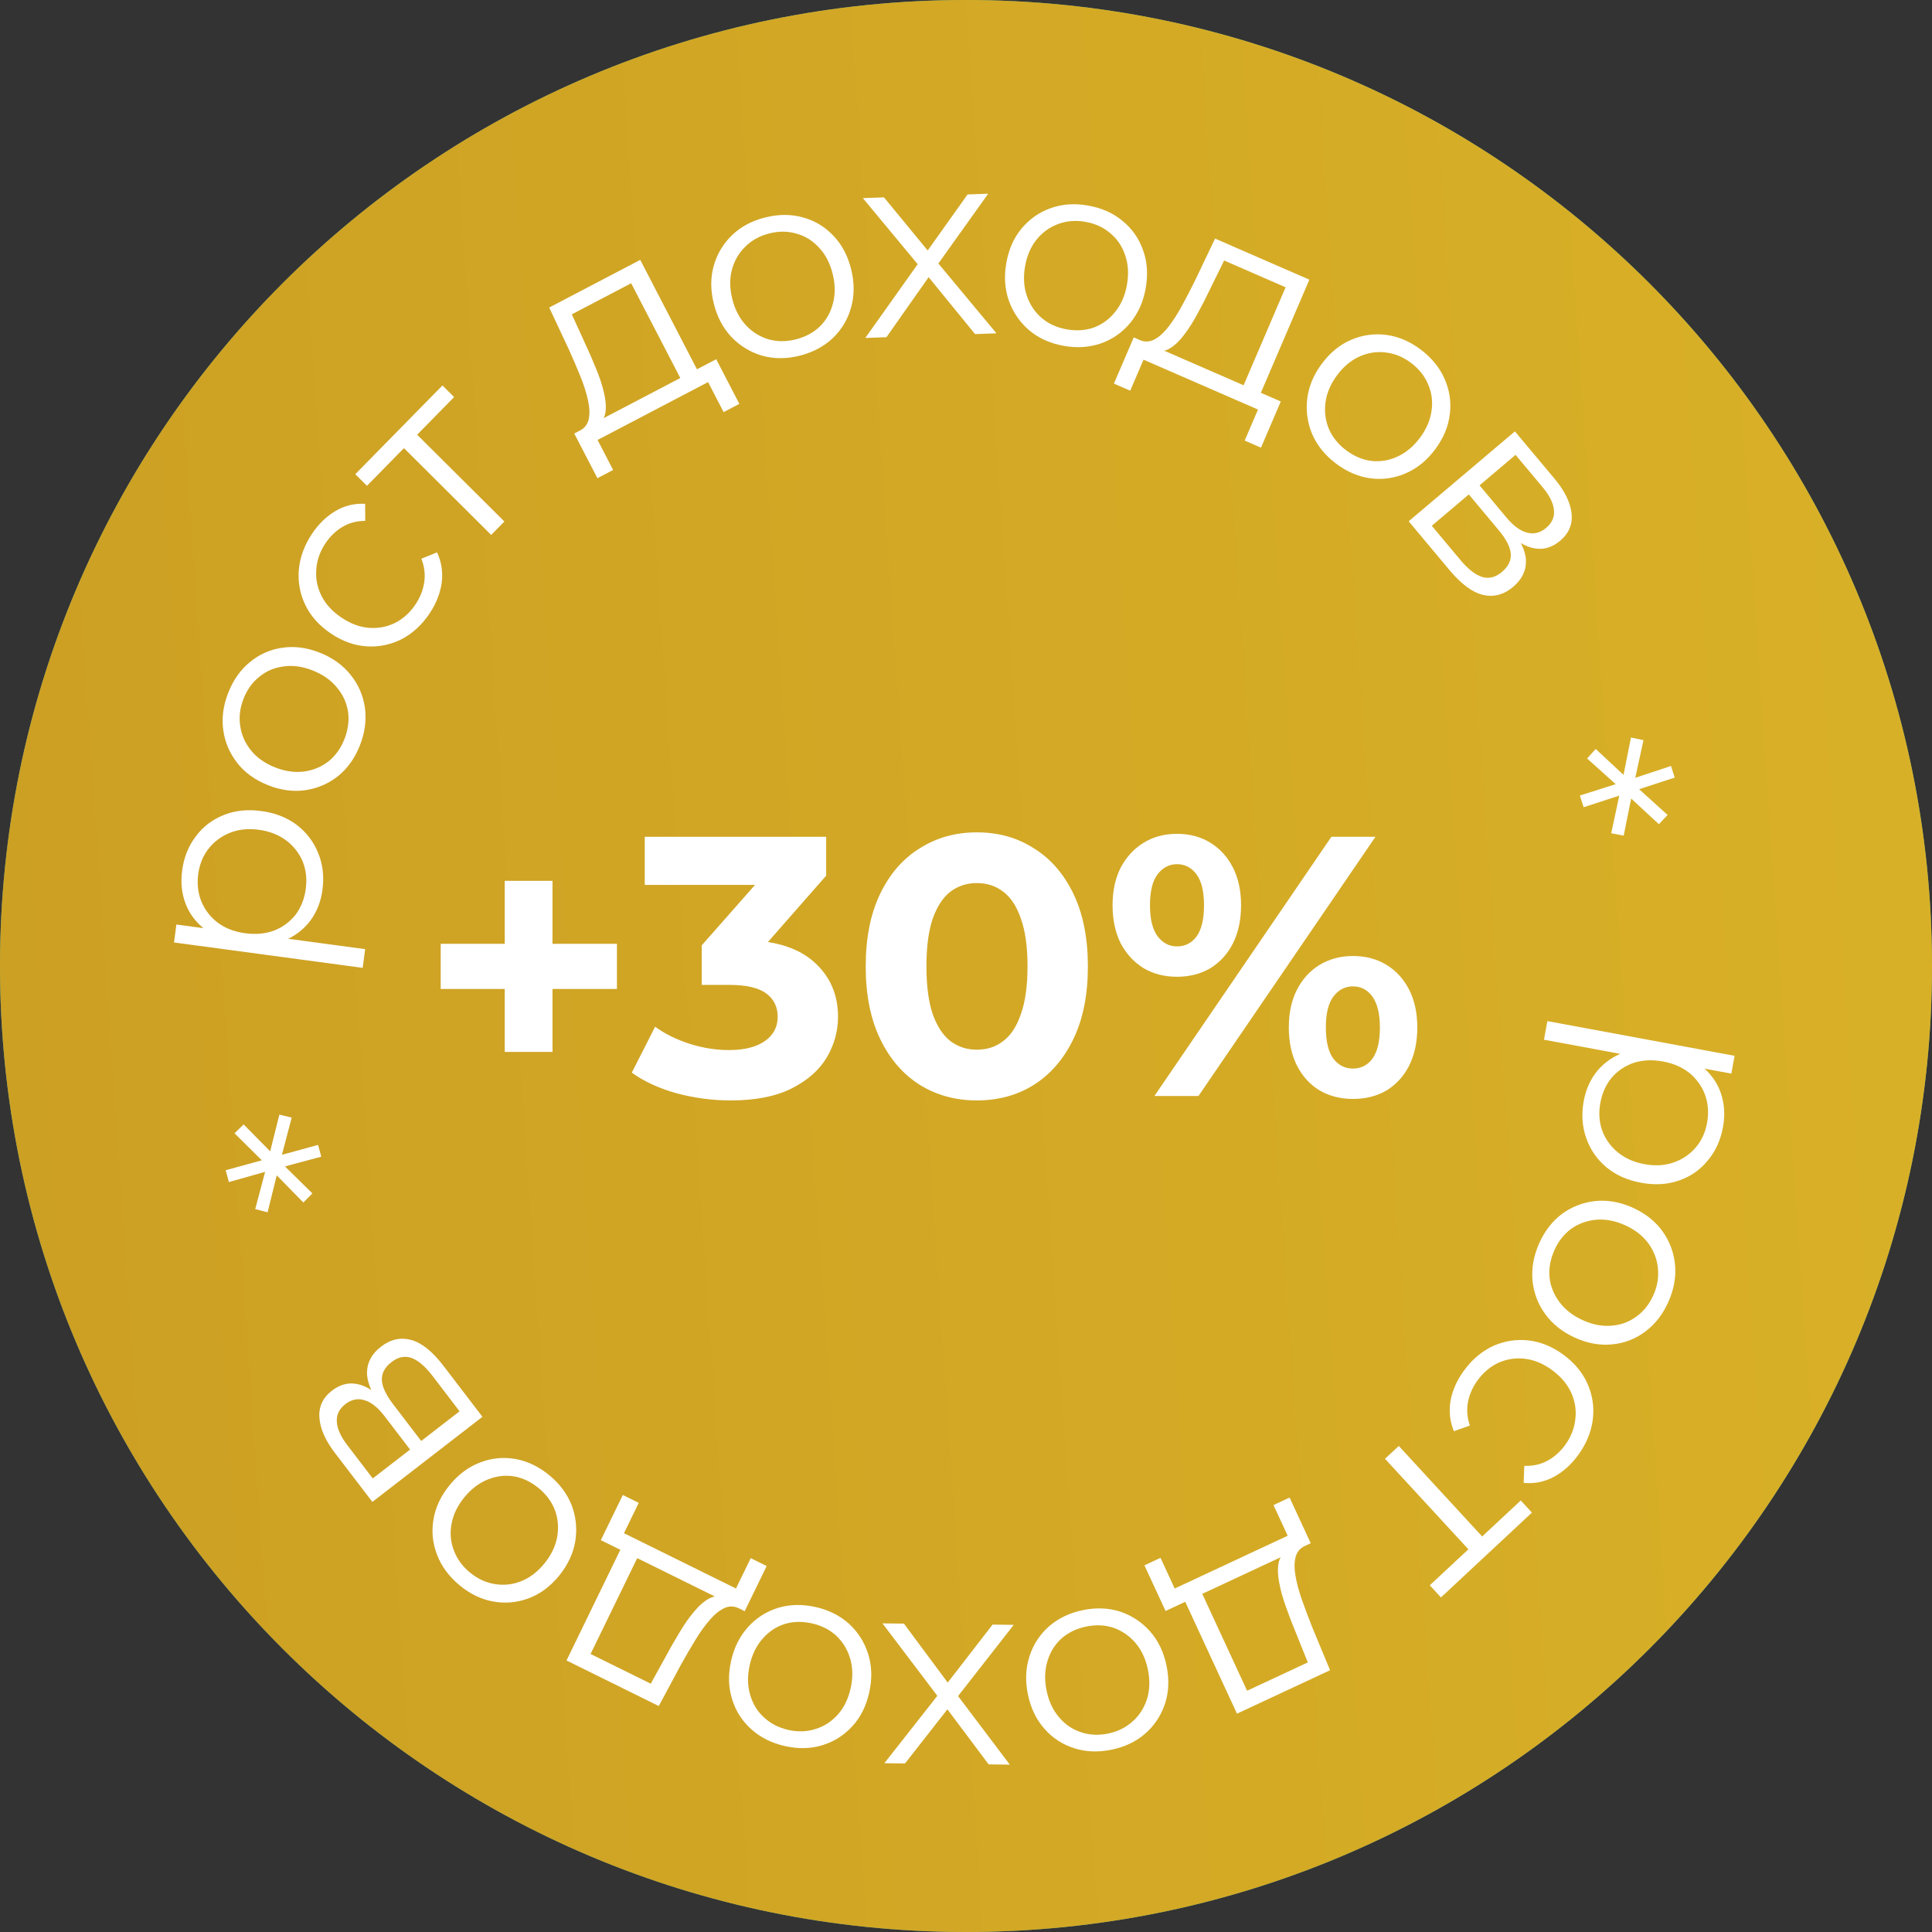 <?xml version="1.0" encoding="UTF-8"?> <svg xmlns="http://www.w3.org/2000/svg" viewBox="0 0 90 90" fill="none"><rect x="0" y="0" width="90" height="90" fill="#333333" stroke="none"/><path d="M90 45C90 69.853 69.853 90 45 90C20.147 90 0 69.853 0 45C0 20.147 20.147 0 45 0C69.853 0 90 20.147 90 45Z" fill="#57A995"></path><path d="M90 45C90 69.853 69.853 90 45 90C20.147 90 0 69.853 0 45C0 20.147 20.147 0 45 0C69.853 0 90 20.147 90 45Z" fill="url(#paint0_linear_59_218)"></path><path d="M23.513 49.002V41.033H25.738V49.002H23.513ZM20.529 46.07V43.966H28.739V46.07H20.529Z" fill="white"></path><path d="M34.036 51.262C33.197 51.262 32.363 51.153 31.535 50.934C30.707 50.704 30.006 50.382 29.431 49.968L30.518 47.829C30.978 48.163 31.512 48.427 32.122 48.623C32.731 48.818 33.346 48.916 33.968 48.916C34.669 48.916 35.221 48.778 35.623 48.502C36.026 48.226 36.227 47.846 36.227 47.364C36.227 46.904 36.049 46.541 35.692 46.277C35.336 46.013 34.761 45.88 33.968 45.88H32.691V44.035L36.054 40.223L36.365 41.223H30.035V38.981H38.486V40.792L35.14 44.604L33.726 43.793H34.536C36.02 43.793 37.141 44.127 37.9 44.794C38.659 45.461 39.038 46.317 39.038 47.364C39.038 48.042 38.86 48.68 38.504 49.278C38.147 49.864 37.601 50.342 36.865 50.71C36.129 51.078 35.186 51.262 34.036 51.262Z" fill="white"></path><path d="M45.503 51.262C44.514 51.262 43.629 51.02 42.847 50.537C42.065 50.043 41.45 49.33 41.001 48.398C40.553 47.467 40.328 46.34 40.328 45.018C40.328 43.696 40.553 42.569 41.001 41.637C41.45 40.706 42.065 39.998 42.847 39.516C43.629 39.021 44.514 38.774 45.503 38.774C46.503 38.774 47.389 39.021 48.159 39.516C48.941 39.998 49.556 40.706 50.005 41.637C50.453 42.569 50.678 43.696 50.678 45.018C50.678 46.34 50.453 47.467 50.005 48.398C49.556 49.33 48.941 50.043 48.159 50.537C47.389 51.02 46.503 51.262 45.503 51.262ZM45.503 48.899C45.974 48.899 46.383 48.767 46.727 48.502C47.084 48.237 47.36 47.818 47.556 47.243C47.763 46.668 47.866 45.926 47.866 45.018C47.866 44.109 47.763 43.368 47.556 42.793C47.36 42.218 47.084 41.798 46.727 41.534C46.383 41.269 45.974 41.137 45.503 41.137C45.043 41.137 44.635 41.269 44.278 41.534C43.933 41.798 43.657 42.218 43.45 42.793C43.255 43.368 43.157 44.109 43.157 45.018C43.157 45.926 43.255 46.668 43.45 47.243C43.657 47.818 43.933 48.237 44.278 48.502C44.635 48.767 45.043 48.899 45.503 48.899Z" fill="white"></path><path d="M53.777 51.055L62.022 38.981H64.074L55.83 51.055H53.777ZM54.829 45.501C54.243 45.501 53.725 45.368 53.277 45.104C52.828 44.828 52.472 44.443 52.208 43.949C51.955 43.443 51.828 42.85 51.828 42.172C51.828 41.493 51.955 40.907 52.208 40.413C52.472 39.918 52.828 39.533 53.277 39.257C53.725 38.981 54.243 38.843 54.829 38.843C55.416 38.843 55.933 38.981 56.382 39.257C56.83 39.533 57.181 39.918 57.434 40.413C57.687 40.907 57.813 41.493 57.813 42.172C57.813 42.85 57.687 43.443 57.434 43.949C57.181 44.443 56.83 44.828 56.382 45.104C55.933 45.368 55.416 45.501 54.829 45.501ZM54.829 44.087C55.209 44.087 55.513 43.931 55.743 43.621C55.973 43.299 56.088 42.816 56.088 42.172C56.088 41.528 55.973 41.051 55.743 40.74C55.513 40.418 55.209 40.257 54.829 40.257C54.461 40.257 54.157 40.418 53.915 40.74C53.685 41.051 53.57 41.528 53.57 42.172C53.57 42.804 53.685 43.282 53.915 43.603C54.157 43.925 54.461 44.087 54.829 44.087ZM63.022 51.193C62.447 51.193 61.93 51.06 61.47 50.796C61.021 50.52 60.67 50.135 60.417 49.64C60.165 49.135 60.038 48.542 60.038 47.864C60.038 47.185 60.165 46.599 60.417 46.105C60.67 45.61 61.021 45.225 61.47 44.949C61.93 44.673 62.447 44.535 63.022 44.535C63.62 44.535 64.143 44.673 64.592 44.949C65.04 45.225 65.391 45.61 65.644 46.105C65.897 46.599 66.023 47.185 66.023 47.864C66.023 48.542 65.897 49.135 65.644 49.64C65.391 50.135 65.04 50.52 64.592 50.796C64.143 51.06 63.62 51.193 63.022 51.193ZM63.022 49.778C63.401 49.778 63.706 49.623 63.936 49.312C64.166 48.991 64.281 48.508 64.281 47.864C64.281 47.231 64.166 46.754 63.936 46.432C63.706 46.11 63.401 45.949 63.022 45.949C62.654 45.949 62.349 46.11 62.108 46.432C61.878 46.743 61.763 47.22 61.763 47.864C61.763 48.508 61.878 48.991 62.108 49.312C62.349 49.623 62.654 49.778 63.022 49.778Z" fill="white"></path><path d="M73.775 51.298C73.875 50.745 74.091 50.268 74.423 49.867C74.763 49.468 75.196 49.178 75.722 48.998C76.254 48.828 76.868 48.807 77.563 48.936C78.258 49.065 78.821 49.304 79.251 49.652C79.689 50.002 79.993 50.425 80.162 50.918C80.332 51.412 80.366 51.94 80.264 52.501C80.154 53.111 79.918 53.63 79.556 54.059C79.201 54.498 78.751 54.81 78.208 54.995C77.672 55.182 77.085 55.216 76.447 55.097C75.799 54.977 75.258 54.734 74.823 54.368C74.388 54.002 74.078 53.549 73.891 53.01C73.703 52.479 73.665 51.908 73.775 51.298ZM72.082 47.567L80.803 49.183L80.653 50.013L78.736 49.658L77.478 49.337L76.17 49.22L71.925 48.434L72.082 47.567ZM74.55 51.379C74.468 51.834 74.495 52.26 74.632 52.655C74.778 53.052 75.017 53.391 75.351 53.671C75.693 53.953 76.11 54.14 76.603 54.231C77.097 54.322 77.549 54.297 77.959 54.154C78.369 54.012 78.712 53.781 78.987 53.462C79.262 53.143 79.441 52.756 79.523 52.3C79.606 51.845 79.575 51.415 79.431 51.01C79.286 50.613 79.046 50.274 78.713 49.994C78.378 49.722 77.963 49.54 77.47 49.449C76.977 49.357 76.522 49.378 76.105 49.511C75.695 49.653 75.352 49.884 75.077 50.203C74.808 50.532 74.633 50.923 74.55 51.379Z" fill="white"></path><path d="M71.703 57.914C71.959 57.342 72.316 56.883 72.776 56.538C73.241 56.205 73.757 56.008 74.325 55.949C74.9 55.892 75.48 55.996 76.065 56.261C76.657 56.53 77.12 56.898 77.452 57.366C77.784 57.834 77.977 58.352 78.03 58.92C78.083 59.488 77.98 60.062 77.721 60.643C77.459 61.231 77.099 61.693 76.642 62.03C76.182 62.374 75.669 62.573 75.105 62.625C74.537 62.685 73.957 62.581 73.365 62.312C72.78 62.047 72.317 61.679 71.978 61.207C71.642 60.747 71.446 60.227 71.389 59.648C71.339 59.073 71.444 58.495 71.703 57.914ZM72.411 58.236C72.219 58.666 72.144 59.089 72.183 59.505C72.23 59.925 72.384 60.308 72.644 60.653C72.909 61.009 73.271 61.291 73.728 61.498C74.193 61.709 74.642 61.794 75.075 61.755C75.504 61.722 75.886 61.583 76.221 61.336C76.564 61.093 76.83 60.76 77.019 60.338C77.207 59.916 77.278 59.495 77.231 59.074C77.191 58.657 77.043 58.273 76.785 57.92C76.528 57.568 76.167 57.286 75.702 57.076C75.244 56.868 74.796 56.783 74.356 56.819C73.923 56.859 73.535 57 73.192 57.243C72.857 57.49 72.597 57.821 72.411 58.236Z" fill="white"></path><path d="M68.197 63.848C68.576 63.329 69.029 62.946 69.556 62.7C70.085 62.466 70.633 62.379 71.201 62.441C71.775 62.507 72.321 62.731 72.838 63.114C73.362 63.502 73.737 63.959 73.964 64.487C74.192 65.014 74.27 65.564 74.198 66.137C74.122 66.717 73.894 67.266 73.515 67.786C73.189 68.232 72.808 68.571 72.374 68.803C71.939 69.035 71.474 69.126 70.978 69.078L71.007 68.284C71.403 68.3 71.762 68.222 72.082 68.049C72.403 67.875 72.677 67.632 72.906 67.32C73.178 66.947 73.338 66.546 73.384 66.119C73.438 65.697 73.375 65.287 73.197 64.888C73.018 64.489 72.724 64.137 72.313 63.833C71.902 63.529 71.481 63.35 71.049 63.298C70.618 63.245 70.207 63.305 69.816 63.477C69.431 63.654 69.103 63.929 68.831 64.302C68.602 64.615 68.454 64.951 68.385 65.311C68.316 65.67 68.345 66.035 68.472 66.407L67.728 66.671C67.541 66.215 67.489 65.74 67.573 65.248C67.663 64.761 67.871 64.294 68.197 63.848Z" fill="white"></path><path d="M65.161 67.358L69.204 71.748L68.882 71.726L70.843 69.898L71.363 70.463L67.125 74.414L66.605 73.849L68.566 72.021L68.563 72.346L64.519 67.956L65.161 67.358Z" fill="white"></path><path d="M55.861 73.933L58.094 78.761L60.922 77.441L60.38 76.093C60.211 75.688 60.056 75.286 59.916 74.886C59.769 74.489 59.662 74.111 59.595 73.749C59.523 73.4 59.512 73.09 59.559 72.822C59.611 72.561 59.741 72.363 59.951 72.228L60.812 72.004C60.578 72.105 60.426 72.276 60.357 72.518C60.291 72.767 60.288 73.065 60.349 73.411C60.409 73.757 60.511 74.134 60.654 74.541C60.801 74.957 60.959 75.376 61.127 75.799L61.96 77.805L57.623 79.829L55.067 74.303L55.861 73.933ZM60.074 69.762L61.058 71.889L54.296 75.046L53.312 72.919L54.061 72.569L54.722 73.999L59.986 71.541L59.325 70.112L60.074 69.762Z" fill="white"></path><path d="M50.454 75.004C51.066 74.878 51.645 74.903 52.193 75.078C52.734 75.263 53.195 75.569 53.576 75.998C53.959 76.434 54.215 76.969 54.343 77.601C54.474 78.241 54.448 78.834 54.266 79.377C54.083 79.921 53.779 80.381 53.352 80.755C52.925 81.13 52.401 81.38 51.781 81.507C51.153 81.636 50.569 81.612 50.03 81.436C49.483 81.26 49.023 80.958 48.65 80.528C48.269 80.099 48.013 79.565 47.882 78.924C47.753 78.292 47.779 77.7 47.96 77.148C48.135 76.606 48.438 76.142 48.871 75.758C49.306 75.382 49.834 75.13 50.454 75.004ZM50.61 75.769C50.151 75.863 49.765 76.048 49.453 76.323C49.141 76.606 48.923 76.955 48.798 77.369C48.666 77.793 48.651 78.252 48.752 78.746C48.854 79.249 49.048 79.665 49.334 79.995C49.611 80.326 49.947 80.558 50.343 80.688C50.74 80.826 51.164 80.849 51.615 80.756C52.066 80.664 52.447 80.476 52.758 80.193C53.072 79.918 53.294 79.572 53.428 79.156C53.561 78.741 53.577 78.282 53.474 77.779C53.373 77.285 53.179 76.868 52.892 76.531C52.606 76.201 52.265 75.966 51.868 75.828C51.472 75.698 51.053 75.678 50.61 75.769Z" fill="white"></path><path d="M47.224 75.692L44.455 79.234L44.471 78.799L47.041 82.203L46.055 82.192L43.947 79.377L44.317 79.393L42.159 82.148L41.197 82.137L43.855 78.755L43.838 79.227L41.109 75.623L42.108 75.634L44.337 78.636L43.992 78.583L46.238 75.68L47.224 75.692Z" fill="white"></path><path d="M37.995 74.862C38.605 74.999 39.125 75.26 39.554 75.644C39.974 76.035 40.27 76.504 40.444 77.051C40.617 77.607 40.634 78.199 40.495 78.829C40.355 79.466 40.091 79.996 39.703 80.417C39.316 80.838 38.851 81.132 38.309 81.299C37.767 81.465 37.188 81.478 36.569 81.34C35.944 81.199 35.42 80.937 34.999 80.555C34.57 80.17 34.272 79.705 34.106 79.16C33.931 78.612 33.914 78.02 34.055 77.382C34.194 76.752 34.458 76.223 34.847 75.794C35.226 75.371 35.692 75.073 36.243 74.9C36.794 74.736 37.377 74.723 37.995 74.862ZM37.828 75.625C37.37 75.522 36.943 75.532 36.545 75.654C36.146 75.785 35.805 76.013 35.523 76.34C35.23 76.672 35.03 77.084 34.922 77.577C34.812 78.077 34.82 78.537 34.947 78.955C35.066 79.371 35.279 79.72 35.588 80.001C35.895 80.29 36.273 80.485 36.723 80.586C37.172 80.687 37.596 80.672 37.996 80.542C38.394 80.419 38.737 80.196 39.028 79.871C39.318 79.547 39.519 79.135 39.629 78.634C39.737 78.142 39.728 77.683 39.603 77.256C39.477 76.838 39.26 76.484 38.953 76.195C38.644 75.914 38.269 75.724 37.828 75.625Z" fill="white"></path><path d="M29.836 72.272L27.512 77.049L30.315 78.433L31.015 77.163C31.221 76.777 31.435 76.404 31.656 76.043C31.869 75.679 32.094 75.358 32.331 75.079C32.556 74.803 32.788 74.6 33.026 74.469C33.26 74.345 33.495 74.323 33.731 74.403L34.447 74.936C34.222 74.816 33.994 74.804 33.763 74.902C33.529 75.007 33.297 75.192 33.068 75.456C32.839 75.721 32.611 76.037 32.387 76.404C32.158 76.779 31.934 77.166 31.713 77.563L30.688 79.474L26.39 77.351L29.049 71.884L29.836 72.272ZM35.714 72.952L34.691 75.056L27.989 71.747L29.013 69.643L29.755 70.009L29.067 71.423L34.284 73.999L34.972 72.585L35.714 72.952Z" fill="white"></path><path d="M25.599 68.73C26.081 69.13 26.427 69.599 26.638 70.136C26.836 70.676 26.89 71.229 26.799 71.796C26.703 72.369 26.452 72.905 26.045 73.403C25.633 73.906 25.159 74.258 24.624 74.457C24.088 74.655 23.541 74.705 22.983 74.606C22.424 74.508 21.901 74.256 21.411 73.851C20.916 73.44 20.567 72.969 20.363 72.436C20.153 71.898 20.096 71.348 20.193 70.787C20.284 70.219 20.536 69.684 20.948 69.18C21.355 68.682 21.828 68.331 22.369 68.126C22.898 67.921 23.448 67.868 24.018 67.966C24.582 68.07 25.11 68.325 25.599 68.73ZM25.105 69.333C24.743 69.033 24.357 68.847 23.948 68.775C23.532 68.709 23.125 68.757 22.727 68.919C22.316 69.083 21.952 69.359 21.634 69.748C21.31 70.144 21.111 70.557 21.036 70.987C20.955 71.412 20.989 71.82 21.138 72.211C21.282 72.609 21.531 72.955 21.887 73.249C22.243 73.544 22.628 73.724 23.043 73.79C23.453 73.862 23.861 73.82 24.266 73.663C24.671 73.506 25.035 73.23 25.359 72.834C25.677 72.445 25.876 72.032 25.956 71.595C26.031 71.165 25.997 70.751 25.853 70.353C25.704 69.963 25.455 69.622 25.105 69.333Z" fill="white"></path><path d="M22.474 66L17.346 69.965L15.601 67.682C15.154 67.098 14.914 66.553 14.88 66.047C14.84 65.534 15.035 65.112 15.465 64.78C15.882 64.458 16.327 64.369 16.801 64.514C17.268 64.665 17.702 65.002 18.103 65.528L17.793 65.548C17.322 64.931 17.089 64.391 17.097 63.926C17.104 63.461 17.322 63.062 17.752 62.73C18.195 62.388 18.665 62.285 19.164 62.422C19.65 62.556 20.155 62.965 20.676 63.648L22.474 66ZM21.408 65.744L20.152 64.1C19.816 63.661 19.494 63.382 19.187 63.265C18.868 63.146 18.552 63.207 18.24 63.449C17.927 63.691 17.777 63.968 17.789 64.283C17.801 64.597 17.976 64.974 18.312 65.413L19.621 67.126L21.408 65.744ZM19.103 67.526L17.914 65.971C17.608 65.571 17.3 65.324 16.99 65.23C16.675 65.129 16.374 65.189 16.087 65.411C15.801 65.632 15.669 65.907 15.691 66.234C15.708 66.555 15.87 66.915 16.176 67.316L17.364 68.871L19.103 67.526Z" fill="white"></path><path d="M11.35 52.38L12.728 53.778L12.537 53.83L13.014 51.924L13.589 52.062L13.093 53.947L12.998 53.832L14.817 53.333L14.967 53.883L13.145 54.371L13.172 54.235L14.552 55.593L14.131 56.017L12.75 54.608L12.94 54.556L12.466 56.474L11.889 56.324L12.387 54.45L12.479 54.553L10.663 55.065L10.513 54.514L12.332 54.015L12.309 54.163L10.925 52.793L11.35 52.38Z" fill="white"></path><path d="M15.023 41.444C14.95 42.001 14.757 42.488 14.445 42.905C14.125 43.321 13.707 43.632 13.191 43.837C12.668 44.034 12.056 44.085 11.355 43.99C10.654 43.896 10.08 43.685 9.634 43.358C9.179 43.03 8.855 42.623 8.662 42.139C8.468 41.654 8.409 41.129 8.483 40.563C8.564 39.948 8.774 39.417 9.115 38.971C9.448 38.516 9.882 38.182 10.415 37.97C10.941 37.757 11.526 37.694 12.169 37.781C12.821 37.868 13.373 38.085 13.826 38.429C14.278 38.774 14.611 39.211 14.823 39.74C15.037 40.261 15.103 40.829 15.023 41.444ZM16.896 45.087L8.107 43.904L8.217 43.067L10.148 43.328L11.42 43.586L12.732 43.638L17.01 44.214L16.896 45.087ZM14.245 41.401C14.305 40.942 14.257 40.519 14.1 40.131C13.936 39.742 13.68 39.415 13.333 39.151C12.978 38.887 12.552 38.721 12.055 38.654C11.558 38.587 11.108 38.635 10.705 38.797C10.302 38.96 9.971 39.208 9.712 39.54C9.453 39.872 9.293 40.267 9.233 40.727C9.173 41.185 9.224 41.614 9.388 42.011C9.552 42.401 9.808 42.727 10.155 42.99C10.503 43.246 10.925 43.407 11.422 43.474C11.92 43.541 12.373 43.498 12.783 43.344C13.186 43.182 13.517 42.934 13.776 42.602C14.028 42.261 14.184 41.861 14.245 41.401Z" fill="white"></path><path d="M16.768 34.718C16.54 35.303 16.204 35.778 15.761 36.144C15.313 36.499 14.807 36.721 14.243 36.808C13.671 36.892 13.087 36.816 12.49 36.579C11.885 36.339 11.406 35.993 11.052 35.542C10.698 35.09 10.481 34.583 10.401 34.017C10.321 33.453 10.397 32.874 10.628 32.282C10.862 31.682 11.199 31.203 11.64 30.844C12.083 30.478 12.585 30.255 13.146 30.176C13.711 30.089 14.295 30.165 14.899 30.405C15.496 30.642 15.976 30.987 16.337 31.442C16.694 31.885 16.915 32.395 17 32.971C17.077 33.543 17 34.126 16.768 34.718ZM16.045 34.431C16.216 33.992 16.272 33.566 16.213 33.152C16.146 32.734 15.975 32.359 15.698 32.028C15.416 31.685 15.042 31.421 14.575 31.236C14.101 31.047 13.649 30.983 13.219 31.044C12.791 31.097 12.416 31.254 12.093 31.517C11.762 31.776 11.512 32.122 11.344 32.553C11.176 32.983 11.125 33.407 11.192 33.825C11.251 34.239 11.418 34.617 11.692 34.956C11.966 35.296 12.34 35.56 12.814 35.748C13.281 35.933 13.733 35.997 14.171 35.94C14.601 35.879 14.981 35.719 15.312 35.46C15.636 35.197 15.88 34.854 16.045 34.431Z" fill="white"></path><path d="M20.014 28.572C19.658 29.107 19.222 29.509 18.706 29.778C18.188 30.036 17.644 30.146 17.074 30.11C16.497 30.069 15.943 29.869 15.41 29.509C14.87 29.145 14.475 28.704 14.225 28.187C13.975 27.67 13.874 27.123 13.92 26.548C13.971 25.965 14.175 25.407 14.531 24.871C14.838 24.411 15.203 24.055 15.627 23.805C16.052 23.554 16.512 23.442 17.009 23.469L17.015 24.264C16.618 24.265 16.264 24.358 15.951 24.546C15.638 24.733 15.375 24.987 15.16 25.31C14.904 25.695 14.762 26.101 14.734 26.53C14.699 26.954 14.779 27.362 14.975 27.753C15.17 28.143 15.48 28.481 15.903 28.767C16.327 29.053 16.755 29.213 17.188 29.247C17.622 29.28 18.03 29.203 18.413 29.013C18.789 28.82 19.106 28.53 19.362 28.146C19.576 27.823 19.71 27.481 19.763 27.119C19.816 26.756 19.771 26.393 19.628 26.027L20.36 25.731C20.567 26.179 20.639 26.65 20.577 27.145C20.508 27.636 20.32 28.111 20.014 28.572Z" fill="white"></path><path d="M22.881 24.919L18.651 20.711L18.973 20.718L17.094 22.631L16.55 22.09L20.611 17.956L21.155 18.497L19.276 20.41L19.265 20.085L23.496 24.293L22.881 24.919Z" fill="white"></path><path d="M31.851 17.917L29.402 13.195L26.637 14.643L27.24 15.965C27.427 16.362 27.599 16.756 27.757 17.15C27.922 17.539 28.046 17.913 28.129 18.27C28.216 18.617 28.242 18.925 28.206 19.196C28.166 19.459 28.045 19.663 27.842 19.806L26.992 20.07C27.221 19.959 27.365 19.781 27.424 19.536C27.478 19.283 27.467 18.986 27.391 18.643C27.316 18.3 27.197 17.928 27.035 17.527C26.87 17.119 26.694 16.708 26.506 16.293L25.584 14.326L29.825 12.106L32.627 17.511L31.851 17.917ZM27.83 22.276L26.751 20.195L33.364 16.734L34.442 18.814L33.71 19.198L32.985 17.8L27.837 20.495L28.562 21.893L27.83 22.276Z" fill="white"></path><path d="M37.246 16.571C36.64 16.723 36.06 16.723 35.506 16.571C34.958 16.41 34.484 16.123 34.085 15.711C33.684 15.291 33.407 14.768 33.251 14.142C33.093 13.508 33.094 12.915 33.254 12.363C33.413 11.812 33.699 11.34 34.109 10.948C34.52 10.555 35.032 10.283 35.646 10.129C36.268 9.974 36.852 9.973 37.398 10.127C37.953 10.278 38.425 10.561 38.816 10.975C39.215 11.387 39.493 11.91 39.65 12.544C39.806 13.17 39.805 13.763 39.647 14.322C39.496 14.872 39.212 15.348 38.795 15.75C38.377 16.144 37.86 16.418 37.246 16.571ZM37.058 15.813C37.512 15.699 37.89 15.498 38.191 15.21C38.49 14.914 38.694 14.556 38.801 14.137C38.915 13.708 38.911 13.249 38.789 12.759C38.666 12.261 38.454 11.854 38.155 11.536C37.864 11.217 37.518 11 37.117 10.887C36.715 10.766 36.29 10.761 35.843 10.873C35.397 10.984 35.024 11.188 34.725 11.485C34.424 11.773 34.216 12.128 34.1 12.549C33.984 12.97 33.989 13.429 34.112 13.927C34.234 14.416 34.445 14.824 34.746 15.15C35.045 15.467 35.396 15.686 35.799 15.807C36.2 15.921 36.619 15.922 37.058 15.813Z" fill="white"></path><path d="M40.309 15.743L42.913 12.076L42.917 12.51L40.194 9.229L41.179 9.194L43.413 11.909L43.043 11.91L45.073 9.058L46.034 9.024L43.534 12.526L43.529 12.054L46.42 15.528L45.422 15.563L43.058 12.666L43.405 12.704L41.294 15.708L40.309 15.743Z" fill="white"></path><path d="M49.55 16.111C48.935 16.002 48.404 15.765 47.959 15.4C47.522 15.029 47.205 14.574 47.006 14.035C46.809 13.488 46.765 12.896 46.876 12.261C46.987 11.618 47.227 11.077 47.595 10.638C47.963 10.2 48.414 9.885 48.948 9.695C49.482 9.504 50.061 9.464 50.684 9.575C51.316 9.687 51.851 9.924 52.288 10.287C52.734 10.652 53.053 11.103 53.243 11.641C53.442 12.18 53.485 12.771 53.373 13.414C53.263 14.05 53.023 14.591 52.654 15.037C52.294 15.477 51.842 15.796 51.298 15.993C50.757 16.182 50.174 16.222 49.55 16.111ZM49.684 15.341C50.145 15.423 50.572 15.394 50.964 15.254C51.357 15.105 51.687 14.861 51.954 14.523C52.231 14.177 52.413 13.756 52.499 13.259C52.587 12.754 52.558 12.296 52.412 11.884C52.275 11.473 52.045 11.134 51.724 10.867C51.405 10.592 51.019 10.415 50.565 10.334C50.112 10.254 49.688 10.288 49.295 10.436C48.904 10.577 48.57 10.816 48.295 11.153C48.019 11.49 47.837 11.911 47.75 12.416C47.664 12.913 47.693 13.372 47.837 13.792C47.982 14.204 48.215 14.547 48.535 14.822C48.855 15.089 49.239 15.262 49.684 15.341Z" fill="white"></path><path d="M57.795 18.267L59.889 13.383L57.024 12.135L56.385 13.438C56.198 13.833 56.002 14.216 55.798 14.587C55.602 14.961 55.393 15.293 55.17 15.583C54.958 15.869 54.736 16.083 54.505 16.225C54.276 16.36 54.043 16.393 53.803 16.325L53.063 15.827C53.294 15.936 53.522 15.937 53.748 15.828C53.977 15.712 54.2 15.516 54.416 15.241C54.633 14.966 54.844 14.639 55.051 14.261C55.261 13.876 55.467 13.479 55.669 13.071L56.602 11.114L60.995 13.028L58.599 18.617L57.795 18.267ZM51.891 17.87L52.814 15.718L59.664 18.703L58.741 20.854L57.983 20.524L58.602 19.078L53.27 16.755L52.65 18.2L51.891 17.87Z" fill="white"></path><path d="M62.237 21.596C61.736 21.219 61.368 20.767 61.133 20.24C60.909 19.711 60.83 19.161 60.894 18.59C60.962 18.013 61.188 17.466 61.572 16.949C61.96 16.426 62.416 16.053 62.942 15.829C63.467 15.605 64.011 15.529 64.573 15.601C65.136 15.673 65.671 15.9 66.178 16.281C66.692 16.668 67.064 17.122 67.292 17.645C67.527 18.172 67.609 18.719 67.539 19.284C67.475 19.855 67.249 20.402 66.861 20.925C66.478 21.442 66.021 21.815 65.491 22.046C64.972 22.275 64.425 22.354 63.852 22.284C63.282 22.207 62.744 21.977 62.237 21.596ZM62.701 20.97C63.077 21.252 63.471 21.42 63.884 21.472C64.301 21.518 64.706 21.451 65.096 21.27C65.499 21.087 65.85 20.794 66.149 20.39C66.454 19.98 66.633 19.558 66.688 19.124C66.749 18.696 66.696 18.29 66.528 17.906C66.366 17.516 66.1 17.182 65.731 16.905C65.362 16.627 64.969 16.466 64.551 16.42C64.138 16.367 63.733 16.429 63.336 16.605C62.939 16.781 62.588 17.074 62.283 17.484C61.984 17.888 61.804 18.31 61.745 18.75C61.69 19.184 61.744 19.596 61.906 19.986C62.074 20.369 62.339 20.697 62.701 20.97Z" fill="white"></path><path d="M65.622 24.284L70.57 20.095L72.415 22.299C72.886 22.863 73.15 23.396 73.207 23.9C73.269 24.41 73.092 24.841 72.677 25.192C72.275 25.532 71.835 25.641 71.355 25.517C70.882 25.387 70.433 25.069 70.009 24.563L70.318 24.528C70.816 25.123 71.072 25.653 71.085 26.118C71.099 26.583 70.898 26.991 70.483 27.342C70.056 27.704 69.59 27.828 69.087 27.713C68.594 27.599 68.073 27.213 67.522 26.555L65.622 24.284ZM66.698 24.493L68.025 26.079C68.38 26.504 68.714 26.768 69.026 26.871C69.35 26.976 69.663 26.901 69.964 26.645C70.266 26.39 70.404 26.105 70.378 25.792C70.352 25.479 70.161 25.11 69.806 24.686L68.423 23.033L66.698 24.493ZM68.923 22.61L70.178 24.111C70.502 24.497 70.82 24.73 71.135 24.811C71.454 24.897 71.752 24.824 72.028 24.589C72.305 24.355 72.425 24.075 72.388 23.749C72.357 23.43 72.18 23.077 71.856 22.69L70.6 21.189L68.923 22.61Z" fill="white"></path><path d="M77.278 38.395L75.838 37.062L76.026 37.002L75.637 38.928L75.057 38.816L75.465 36.91L75.566 37.02L73.772 37.603L73.596 37.06L75.394 36.489L75.374 36.627L73.933 35.334L74.334 34.89L75.778 36.234L75.591 36.295L75.976 34.357L76.56 34.48L76.147 36.375L76.051 36.276L77.841 35.681L78.016 36.224L76.222 36.807L76.239 36.658L77.683 37.963L77.278 38.395Z" fill="white"></path><defs><linearGradient id="paint0_linear_59_218" x1="-113.067" y1="251.631" x2="911.071" y2="181.174" gradientUnits="userSpaceOnUse"><stop stop-color="#BB881D"></stop><stop offset="0.215" stop-color="#D9B127"></stop><stop offset="0.51" stop-color="#E6C62C"></stop><stop offset="0.657" stop-color="#C39122"></stop><stop offset="0.806" stop-color="#AF7621"></stop><stop offset="1" stop-color="#D8BF33"></stop></linearGradient></defs></svg> 